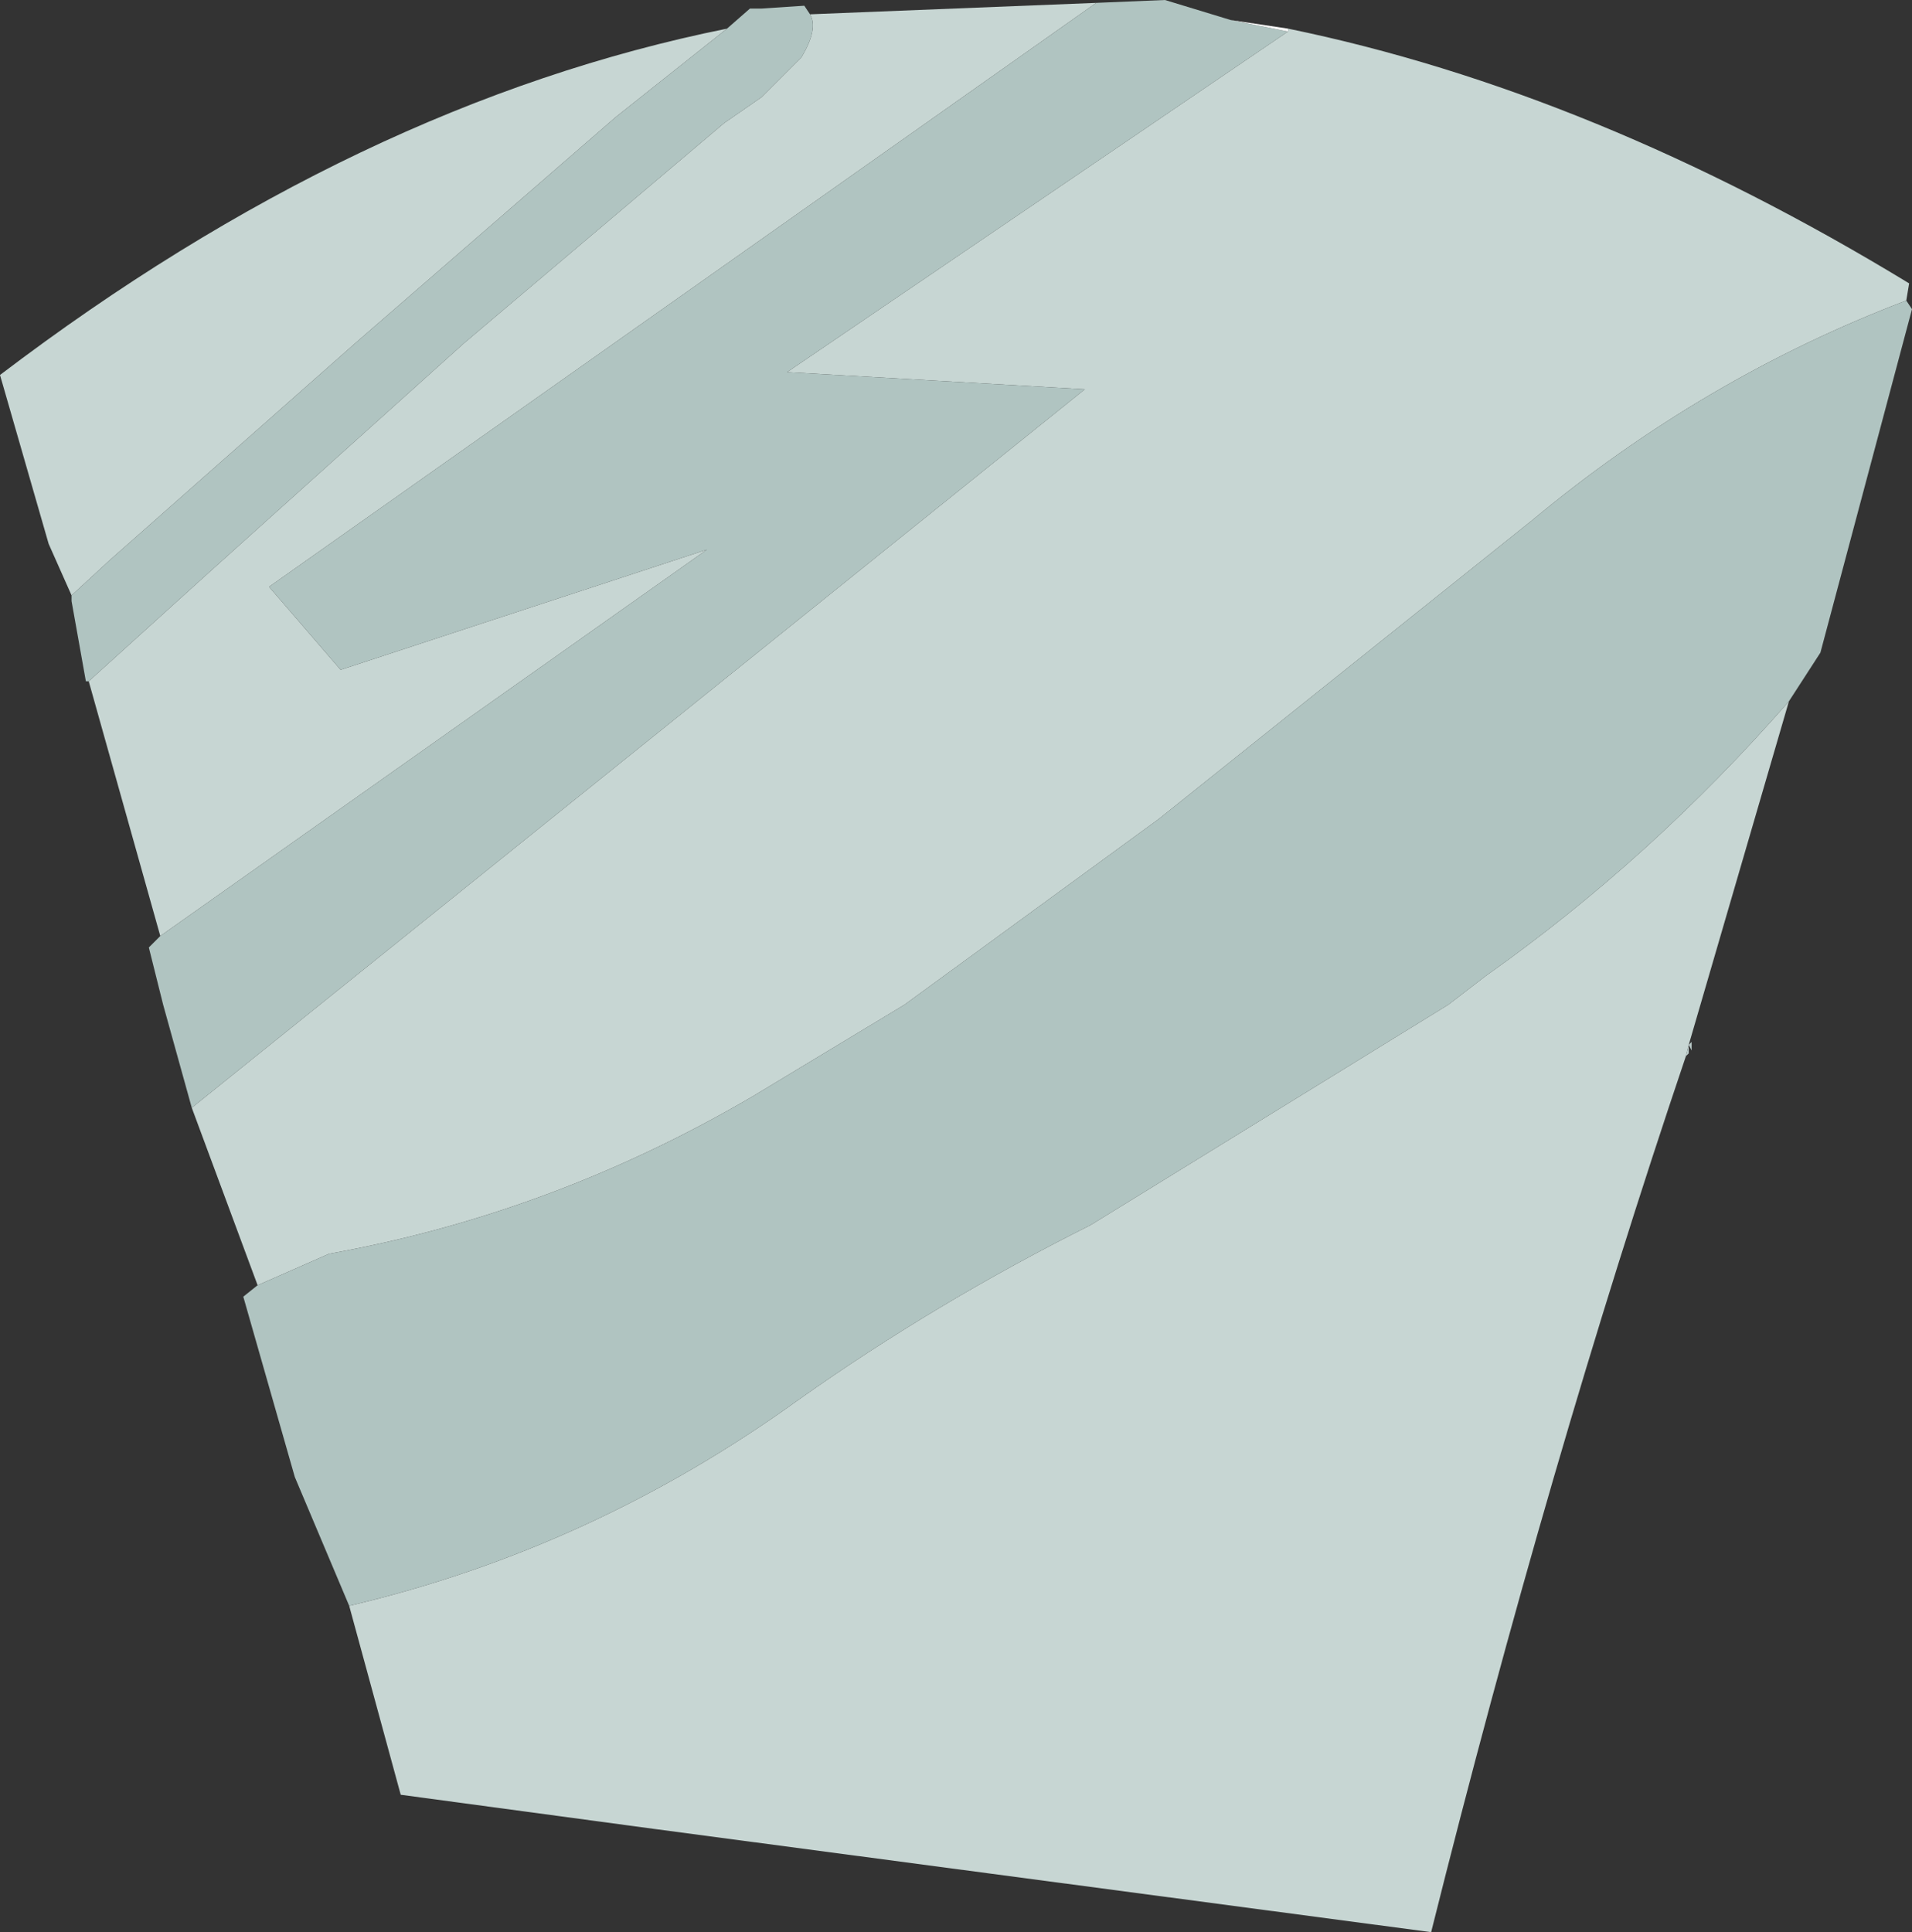 <?xml version="1.0" encoding="UTF-8" standalone="no"?>
<svg xmlns:xlink="http://www.w3.org/1999/xlink" height="33.75px" width="33.4px" xmlns="http://www.w3.org/2000/svg">
  <rect width="100%" height="100%" fill="#333333" stroke="none"/>
  <g transform="matrix(1.0, 0.0, 0.0, 1.0, 24.6, 18.5)">
    <path d="M8.7 -13.25 Q5.15 -11.9 2.15 -9.4 L-4.35 -4.2 -8.8 -0.95 -11.45 0.65 Q-14.95 2.7 -18.85 3.4 L-20.1 3.95 -21.25 0.85 -5.65 -11.7 -10.85 -12.0 -2.1 -17.95 -2.1 -18.0 Q3.25 -16.9 8.75 -13.55 L8.7 -13.25 M-18.5 9.55 Q-14.25 8.55 -10.65 5.95 -8.25 4.25 -5.55 2.9 L0.7 -0.95 1.35 -1.45 Q4.25 -3.5 6.65 -6.25 L4.9 -0.25 4.85 -0.05 Q2.45 7.05 0.4 15.25 L-13.15 13.45 -17.6 12.85 -18.5 9.55 M-23.35 -8.1 L-23.75 -9.0 -24.6 -11.95 Q-18.35 -16.7 -11.9 -18.0 L-13.85 -16.45 -18.4 -12.5 -22.7 -8.7 -23.35 -8.1 M-10.45 -18.25 L-5.45 -18.45 -19.9 -8.25 -18.65 -6.8 -12.25 -8.9 -21.8 -2.15 -23.05 -6.6 -20.95 -8.5 -16.5 -12.5 -11.95 -16.35 -11.3 -16.8 -10.6 -17.5 Q-10.3 -18.0 -10.45 -18.25" fill="#c7d6d3" fill-rule="evenodd" stroke="none"/>
    <path d="M8.7 -13.25 L8.8 -13.1 7.2 -7.1 6.65 -6.25 Q4.25 -3.5 1.35 -1.45 L0.7 -0.95 -5.55 2.9 Q-8.25 4.25 -10.65 5.95 -14.25 8.55 -18.5 9.55 L-19.45 7.3 -20.35 4.15 -20.1 3.95 -18.85 3.4 Q-14.95 2.7 -11.45 0.65 L-8.8 -0.95 -4.35 -4.2 2.15 -9.4 Q5.15 -11.9 8.7 -13.25 M-23.1 -6.6 L-23.35 -8.0 -23.35 -8.1 -22.7 -8.7 -18.4 -12.5 -13.85 -16.45 -11.9 -18.0 -11.5 -18.35 -11.3 -18.35 -10.55 -18.4 -10.45 -18.25 Q-10.3 -18.0 -10.6 -17.5 L-11.3 -16.8 -11.95 -16.35 -16.5 -12.5 -20.95 -8.5 -23.05 -6.6 -23.1 -6.6 M-5.45 -18.45 L-4.25 -18.5 -3.1 -18.15 -2.1 -17.95 -10.85 -12.0 -5.65 -11.7 -21.25 0.85 -21.75 -0.95 -22.0 -1.95 -21.8 -2.15 -12.25 -8.9 -18.65 -6.8 -19.9 -8.25 -5.45 -18.45" fill="#b0c4c1" fill-rule="evenodd" stroke="none"/>
    <path d="M4.9 -0.25 L4.95 -0.3 4.95 -0.15 4.9 -0.25 4.9 -0.1 4.85 -0.05 4.9 -0.25" fill="#bccdcb" fill-rule="evenodd" stroke="none"/>
    <path d="M-23.05 -6.6 L-23.1 -6.6 -23.05 -6.6" fill="#dce4e3" fill-rule="evenodd" stroke="none"/>
    <path d="M-3.1 -18.15 L-2.1 -18.0 -2.1 -17.95 -3.1 -18.15" fill="#ffffff" fill-rule="evenodd" stroke="none"/>
    <path d="M-2.1 -18.0 L-2.1 -17.95 -2.1 -18.0" fill="#e7edec" fill-rule="evenodd" stroke="none"/>
  </g>
</svg>
